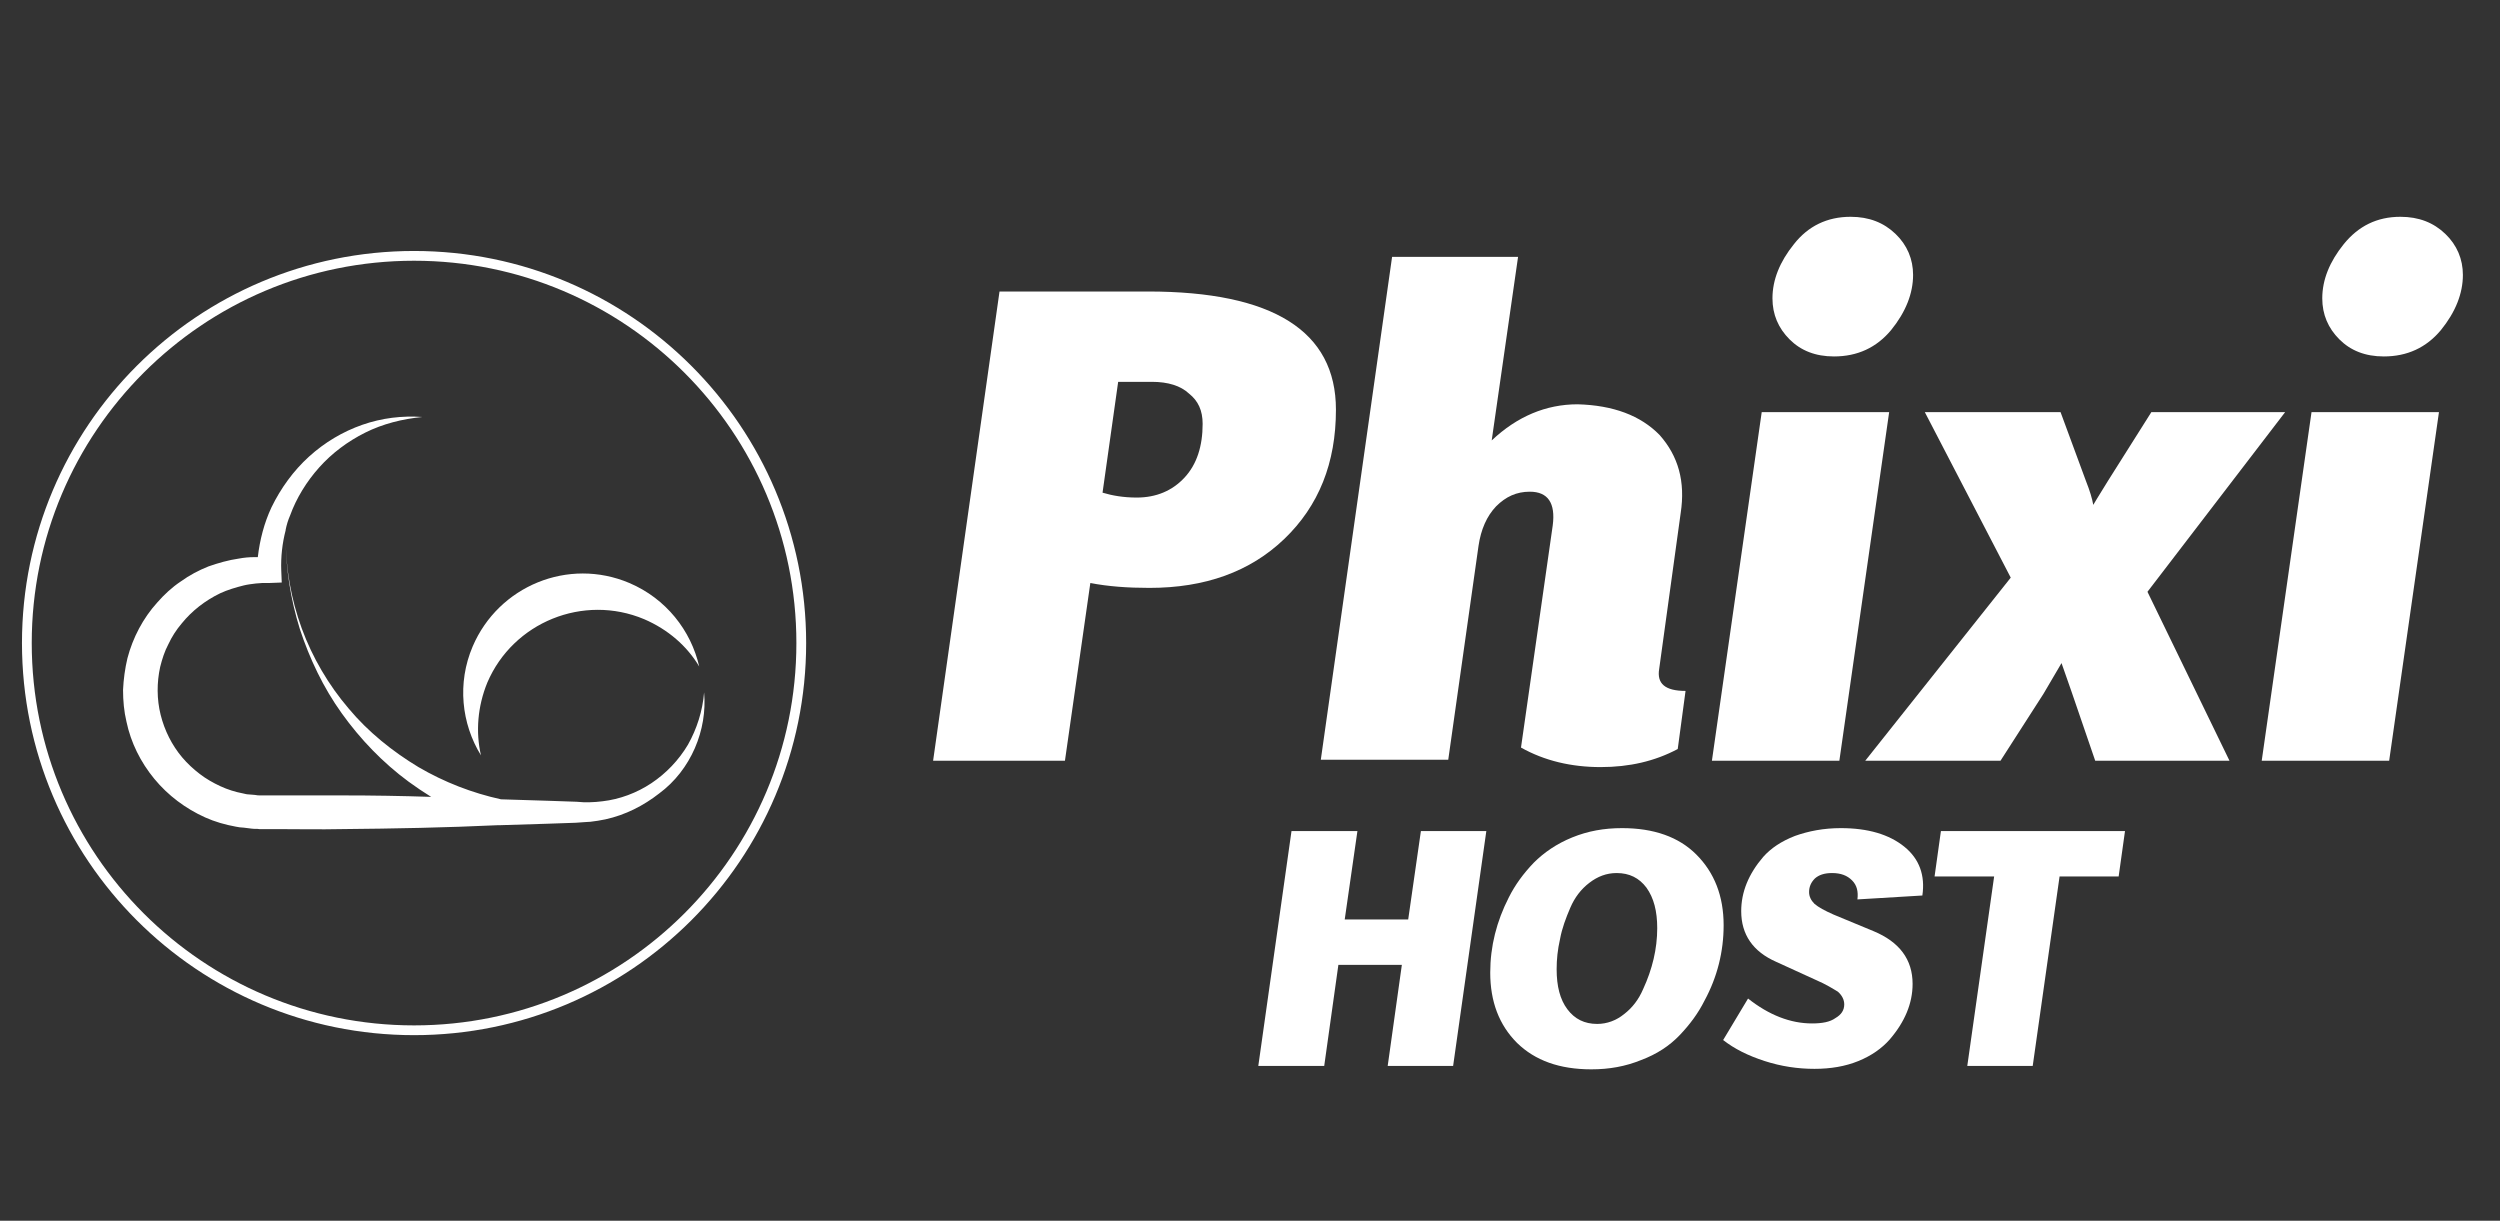 <?xml version="1.0" encoding="utf-8"?>
<!-- Generator: Adobe Illustrator 18.0.0, SVG Export Plug-In . SVG Version: 6.00 Build 0)  -->
<!DOCTYPE svg PUBLIC "-//W3C//DTD SVG 1.1//EN" "http://www.w3.org/Graphics/SVG/1.1/DTD/svg11.dtd">
<svg version="1.1" id="Capa_1" xmlns="http://www.w3.org/2000/svg" xmlns:xlink="http://www.w3.org/1999/xlink" x="0px" y="0px"
	 viewBox="0 0 512 250" enable-background="new 0 0 512 250" xml:space="preserve">
<rect x="0" y="0" width="512" height="250" fill="#333333" stroke="none"/>
<g>
	<path fill="#FFFFFF" d="M191.1,155.8l13.6-96.1h30.4c25.6,0,38.5,8.1,38.5,24.2c0,10.9-3.5,19.7-10.6,26.5c-7,6.7-16.2,10-27.6,10
		c-4.5,0-8.5-0.3-12.1-1l-5.2,36.4H191.1z M235.9,78.2H229l-3.2,22.7c2,0.6,4.3,1,7,1c4,0,7.3-1.4,9.8-4.1c2.5-2.7,3.7-6.4,3.7-11
		c0-2.7-0.9-4.7-2.8-6.2C241.8,79,239.2,78.2,235.9,78.2"/>
	<path fill="#FFFFFF" d="M344.2,105.1l-4.4,31.9c-0.5,3,1.2,4.5,5.4,4.5l-1.6,11.9c-4.7,2.5-9.9,3.7-15.8,3.7c-6,0-11.5-1.3-16.3-4
		l6.5-45.5c0.6-4.6-1-6.9-4.7-6.9c-2.7,0-4.9,1-6.9,3c-1.9,2-3.1,4.7-3.6,8.1l-6.2,43.8h-26.1l14.6-103h25.8l-5.4,37.6
		c5.2-4.9,11.1-7.4,17.6-7.4c7.3,0.2,12.9,2.3,16.8,6.3C343.7,93.4,345.2,98.6,344.2,105.1"/>
	<path fill="#FFFFFF" d="M350.6,155.8l10.2-71.4h26.1l-10.2,71.4H350.6z M379,44.4c3.8,0,6.8,1.2,9.2,3.5c2.4,2.3,3.6,5.2,3.6,8.4
		c0,3.8-1.5,7.6-4.5,11.3c-3,3.6-6.9,5.4-11.7,5.4c-3.8,0-6.8-1.2-9.1-3.5c-2.3-2.3-3.5-5.1-3.5-8.4c0-3.8,1.5-7.5,4.4-11.1
		C370.3,46.3,374.2,44.4,379,44.4"/>
	<path fill="#FFFFFF" d="M431.7,98.5l8.9-14.1H468l-28.2,36.8l16.8,34.6h-27.5l-4.8-14l-2.1-6l-3.7,6.3l-8.8,13.7H382l29.8-37.5
		l-17.6-33.9H422l5.2,14.1c0.8,2,1.3,3.7,1.5,4.9C428.7,103.4,429.7,101.7,431.7,98.5"/>
	<path fill="#FFFFFF" d="M463.2,155.8l10.2-71.4h26.1l-10.2,71.4H463.2z M491.6,44.4c3.8,0,6.8,1.2,9.2,3.5c2.4,2.3,3.6,5.2,3.6,8.4
		c0,3.8-1.5,7.6-4.5,11.3c-3,3.6-6.9,5.4-11.7,5.4c-3.8,0-6.8-1.2-9.1-3.5c-2.3-2.3-3.5-5.1-3.5-8.4c0-3.8,1.5-7.5,4.4-11.1
		C483,46.3,486.8,44.4,491.6,44.4"/>
	<polygon fill="#FFFFFF" points="287.1,197.6 274.1,197.6 271.2,218.3 257.7,218.3 264.5,170.2 278,170.2 275.4,188.3 288.4,188.3 
		291,170.2 304.4,170.2 297.6,218.3 284.2,218.3 	"/>
	<path fill="#FFFFFF" d="M332.2,169.6c6.5,0,11.6,1.8,15.2,5.4c3.7,3.7,5.6,8.5,5.6,14.5c0,5.4-1.3,10.6-3.9,15.4
		c-1.3,2.6-3,4.9-5.1,7.1c-2.1,2.2-4.7,3.9-7.9,5.1c-3.2,1.3-6.5,1.9-10.2,1.9c-6.5,0-11.5-1.8-15.2-5.4c-3.7-3.7-5.5-8.5-5.5-14.4
		c0-5.4,1.3-10.5,3.8-15.4c1.3-2.6,3-4.9,5.1-7.1c2.1-2.1,4.7-3.9,7.9-5.2C325.2,170.2,328.5,169.6,332.2,169.6 M331.1,178.8
		c-2.1,0-3.9,0.7-5.6,2c-1.7,1.3-3,3-3.9,5.1c-0.9,2.1-1.7,4.2-2.1,6.4c-0.5,2.2-0.7,4.2-0.7,6.2c0,3.5,0.7,6.2,2.2,8.2
		c1.5,2,3.5,3,6.1,3c2,0,3.9-0.7,5.5-2c1.7-1.3,3-3,3.9-5.1c1.9-4.1,2.9-8.3,2.9-12.5c0-3.5-0.7-6.2-2.2-8.3
		C335.7,179.8,333.7,178.8,331.1,178.8"/>
	<path fill="#FFFFFF" d="M371.9,200.7l-8.1-3.7c-4.8-2.1-7.2-5.6-7.2-10.4c0-3.9,1.5-7.6,4.5-11.1c1.6-1.8,3.7-3.2,6.5-4.3
		c2.8-1,5.9-1.6,9.4-1.6c5.6,0,9.9,1.3,13,3.8c3.1,2.5,4.3,5.9,3.7,10l-13.3,0.8c0.2-1.6-0.1-2.9-1.1-3.9c-1-1-2.3-1.5-4.1-1.5
		c-1.6,0-2.7,0.4-3.5,1.1c-0.8,0.8-1.2,1.7-1.2,2.8c0,0.9,0.4,1.7,1.1,2.4c0.8,0.7,2.1,1.4,3.9,2.2l8.2,3.4c5.3,2.2,8,5.8,8,10.8
		c0,4-1.6,7.8-4.7,11.4c-1.6,1.8-3.7,3.3-6.4,4.4c-2.7,1.1-5.7,1.6-9,1.6c-3.4,0-6.8-0.5-10.2-1.6c-3.4-1.1-6.2-2.5-8.5-4.3l5.1-8.5
		c4.3,3.4,8.7,5.1,13.1,5.1c2.1,0,3.7-0.3,4.8-1.1c1.2-0.7,1.8-1.6,1.8-2.8c0-0.9-0.4-1.8-1.3-2.6
		C375.4,202.5,374,201.6,371.9,200.7"/>
	<polygon fill="#FFFFFF" points="396.2,179.5 397.5,170.2 435.2,170.2 433.9,179.5 421.8,179.5 416.3,218.3 402.9,218.3 
		408.4,179.5 	"/>
</g>
<g>
	<path fill="none" stroke="#FFFFFF" stroke-width="2" stroke-miterlimit="10" d="M164.1,131.7c0,43.8-35.5,79.3-79.3,79.3
		C41,211,5.5,175.5,5.5,131.7c0-43.8,35.5-79.3,79.3-79.3C128.6,52.4,164.1,87.9,164.1,131.7"/>
	<path fill="#FFFFFF" d="M131.9,126.8c4.9,2.1,8.8,5.5,11.3,9.7c-1.7-7.4-6.8-13.9-14.3-17.1c-12.5-5.3-26.8,0.6-32.1,13
		c-3.2,7.5-2.3,15.8,1.7,22.3c-1.1-4.8-0.7-10,1.3-14.9C105.1,127.4,119.5,121.6,131.9,126.8"/>
	<path fill="#FFFFFF" d="M144.2,141.8c-0.3,3.8-1.5,7.5-3.3,10.7c-1.9,3.2-4.5,5.9-7.5,7.9c-3,2-6.5,3.3-10,3.7
		c-0.9,0.1-1.8,0.2-2.6,0.2c-0.4,0-0.9,0-1.3,0l-1.4-0.1l-5.8-0.2c-3.2-0.1-6.5-0.2-9.7-0.3c-5.9-1.3-11.6-3.5-16.9-6.6
		c-5.3-3.2-10.3-7.2-14.3-12c-4.1-4.8-7.4-10.4-9.6-16.4c-2.2-6-3.3-12.4-3.3-18.8c0,0,0,0,0,0c0,6.4,1,12.8,2.9,18.9
		c2,6.1,4.8,12,8.6,17.3c3.8,5.3,8.4,10.1,13.7,14c1.5,1.1,3,2.1,4.6,3.1c-6-0.2-12.1-0.3-18.1-0.3c-4.5,0-9.1,0-13.6,0l-1.8,0
		l-0.7,0c-0.2,0-0.5,0-0.7,0c-0.4,0-0.8,0-1.2-0.1c-0.4,0-0.8-0.1-1.2-0.1c-0.4,0-0.8-0.1-1.2-0.2c-1.6-0.3-3.2-0.8-4.7-1.5
		c-1.5-0.7-2.9-1.5-4.2-2.5c-1.3-1-2.5-2.1-3.6-3.4c-2.1-2.5-3.6-5.5-4.4-8.7c-0.8-3.2-0.8-6.6-0.1-9.8c0.4-1.6,0.9-3.2,1.7-4.7
		c0.7-1.5,1.6-2.9,2.7-4.2c2.1-2.6,4.8-4.7,7.9-6.2c1.5-0.7,3.2-1.2,4.8-1.6c0.8-0.2,1.7-0.3,2.5-0.4l1.3-0.1l1.4,0l2.6-0.1
		l-0.1-2.5c-0.1-2.7,0.2-5.5,0.9-8.2c0,0.4,0,0.8,0,1.2c0,0,0,0,0,0c0-0.4,0-0.8,0-1.3c0.2-1,0.5-2,0.9-2.9c1.3-3.6,3.4-7,6-9.9
		c2.6-2.9,5.8-5.3,9.4-7.1c3.6-1.8,7.6-2.8,11.7-3.2c-4.1-0.3-8.3,0.2-12.3,1.6c-4,1.4-7.7,3.6-10.9,6.5c-3.2,2.9-5.8,6.5-7.7,10.4
		c-1.5,3.2-2.4,6.7-2.8,10.2c-0.2,0-0.4,0-0.7,0c-1.1,0-2.1,0.1-3.2,0.3c-2.1,0.3-4.2,0.9-6.2,1.6c-2,0.8-3.9,1.8-5.7,3.1
		c-1.8,1.2-3.4,2.7-4.8,4.3c-2.9,3.2-5,7.2-6.1,11.4c-0.5,2.1-0.8,4.3-0.9,6.5c0,2.2,0.2,4.4,0.7,6.5c0.9,4.3,2.9,8.3,5.7,11.7
		c2.8,3.4,6.4,6.1,10.4,7.9c2,0.9,4.1,1.5,6.3,1.9c0.5,0.1,1.1,0.2,1.6,0.2c0.5,0.1,1.1,0.1,1.6,0.2c0.6,0.1,1.1,0,1.6,0.1l0.8,0
		h0.7l1.8,0c4.5,0,9.1,0.1,13.6,0c10.7-0.1,21.3-0.3,32-0.8l0.2,0c0.1,0,0.1,0,0.2,0c3.2-0.1,6.5-0.2,9.7-0.3l5.8-0.2l1.4-0.1
		c0.5,0,1-0.1,1.6-0.1c1-0.1,2.1-0.3,3.1-0.5c4.1-0.9,7.8-2.8,11-5.3C141.5,157.7,144.9,149.5,144.2,141.8"/>
</g>
</svg>
